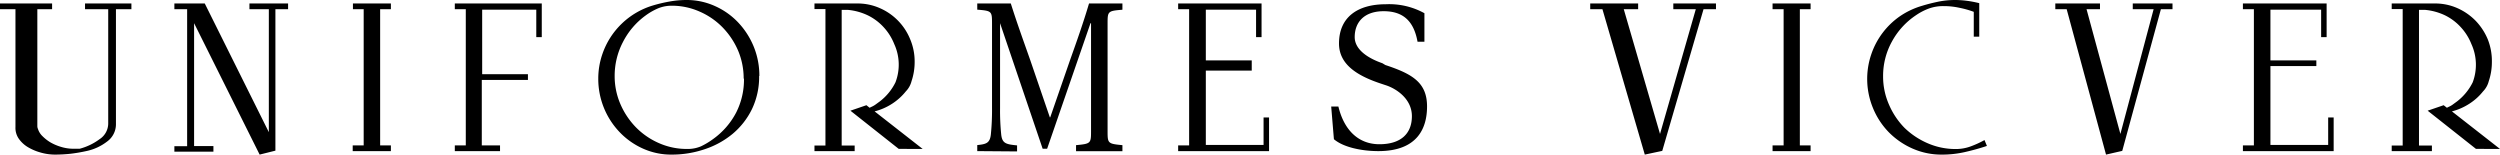 <svg xmlns="http://www.w3.org/2000/svg" viewBox="0 0 323.43 20"><g id="Capa_2" data-name="Capa 2"><g id="Identidad"><g id="logotipo"><path d="M15,1.19V16.11a2.75,2.75,0,0,1-1.13,2.19,6.6,6.6,0,0,1-2.73,1.25,20,20,0,0,1-2,.34,19.53,19.53,0,0,1-2,.11,6.77,6.77,0,0,1-1.93-.28A6.59,6.59,0,0,1,3.55,19a3.84,3.84,0,0,1-1.17-1.13A2.47,2.47,0,0,1,2,16.43V1.19H0V.45H6.74v.74H4.83V16.33a.89.89,0,0,0,.08.35,2.24,2.24,0,0,0,.6.95,5.31,5.31,0,0,0,1,.78A6.3,6.3,0,0,0,7.89,19a5.49,5.49,0,0,0,1.42.24l.51,0h.5A7.52,7.52,0,0,0,12.89,18,2.43,2.43,0,0,0,14,16V1.19H11V.45h6v.74Zm20.63,0v18.3L33.59,20l-8.48-17v15.9h2.5v.72H22.56v-.71h1.65V1.19H22.56V.45h3.93L34.78,17.1V1.19H32.27V.45h5v.74Zm10,18.36v-.74h1.42V1.19H45.66V.45h4.91v.74H49.18V18.81h1.39v.74Zm16.7-9.21v8.47h2.36v.74H58.84v-.74h1.42V1.19H58.84V.45H70.09V4.8h-.71V1.25h-7V9.6H68.3v.74Zm35.88-.51a9.64,9.64,0,0,1-.92,4.27,9.7,9.7,0,0,1-2.49,3.2,11.09,11.09,0,0,1-3.62,2,13.18,13.18,0,0,1-4.3.7,8.85,8.85,0,0,1-3.75-.8,9.54,9.54,0,0,1-3-2.14,9.95,9.95,0,0,1-2.73-6.89A9.72,9.72,0,0,1,77.93,7,9.92,9.92,0,0,1,84.46.71,19.22,19.22,0,0,1,86.61.2,12.34,12.34,0,0,1,88.78,0a8.85,8.85,0,0,1,3.75.8,9.38,9.38,0,0,1,3,2.14,10.11,10.11,0,0,1,2,3.14A9.93,9.93,0,0,1,98.24,9.83Zm-2,.34a9.25,9.25,0,0,0-.72-3.62,9.91,9.91,0,0,0-2-3,9.33,9.33,0,0,0-3-2.06A8.79,8.79,0,0,0,87,.74a4.69,4.69,0,0,0-1.84.33A8.11,8.11,0,0,0,83.53,2a9.67,9.67,0,0,0-2.94,3.44,9.44,9.44,0,0,0-1.07,4.4,9.09,9.09,0,0,0,.74,3.62,9.94,9.94,0,0,0,2,3,9.44,9.44,0,0,0,3,2.06,8.87,8.87,0,0,0,3.63.75,4.41,4.41,0,0,0,1.8-.34A9.85,9.85,0,0,0,92.24,18a9.78,9.78,0,0,0,3-3.44A9.43,9.43,0,0,0,96.25,10.17Zm20.06,9.09-6.25-4.94,2.07-.71.41.33.27-.13a2.75,2.75,0,0,0,.56-.33l.52-.38a7,7,0,0,0,2-2.45,6.4,6.4,0,0,0-.16-4.95,7,7,0,0,0-1.37-2.18A6.85,6.85,0,0,0,112.3,2a7.6,7.6,0,0,0-2.58-.72l-.43,0-.4,0V18.83h1.68v.72h-5.2v-.72h1.42V1.17h-1.42V.45h5.54a7.08,7.08,0,0,1,2.91.6,7.42,7.42,0,0,1,3.92,4A7.38,7.38,0,0,1,118.33,8a7.74,7.74,0,0,1-.4,2.49,2.91,2.91,0,0,1-.74,1.33,7.42,7.42,0,0,1-1.76,1.59,7.58,7.58,0,0,1-2.28,1l6.22,4.86Zm204.05,0-6.25-4.94,2.07-.71.42.33.26-.13a2.5,2.5,0,0,0,.56-.33l.52-.38a7.12,7.12,0,0,0,2-2.45,6.45,6.45,0,0,0-.17-4.95,7,7,0,0,0-1.37-2.18A6.85,6.85,0,0,0,316.35,2a7.6,7.6,0,0,0-2.58-.72l-.43,0-.39,0V18.83h1.67v.72h-5.2v-.72h1.42V1.17h-1.42V.45H315a7.08,7.08,0,0,1,2.91.6,7.59,7.59,0,0,1,2.35,1.62,7.76,7.76,0,0,1,1.58,2.4A7.56,7.56,0,0,1,322.38,8a7.74,7.74,0,0,1-.4,2.49,2.91,2.91,0,0,1-.74,1.33,7.24,7.24,0,0,1-1.76,1.59,7.64,7.64,0,0,1-2.27,1l6.22,4.86Zm-167.9.29v-.74h1.42V1.19h-1.42V.45h10.79V4.8h-.71V1.25H156V7.81h5.94V9.13H156v9.62h7.47V15.2h.71v4.35Zm137.75,0v-.74h1.42V1.19h-1.42V.45H301V4.8h-.71V1.25h-6.56V7.81h5.94v.74h-5.94v10.2h7.47V15.2h.71v4.35ZM220.39,1.19l-5.34,18.33-2.26.48L207.31,1.19h-1.58V.45h6.2v.74h-1.86l4.69,16.14,4.63-16.14h-2.91V.45H222v.74Zm8.93,18.36v-.74h1.43V1.19h-1.43V.45h4.92v.74h-1.39V18.81h1.39v.74Zm24.89.12a13.21,13.21,0,0,1-3,.33,9.2,9.2,0,0,1-3.78-.78,9.9,9.9,0,0,1-3.08-2.12A9.76,9.76,0,0,1,242.32,14a9.86,9.86,0,0,1-.22-7,9.82,9.82,0,0,1,3.7-4.9A10.1,10.1,0,0,1,248.7.74c.68-.21,1.38-.38,2.09-.53A11,11,0,0,1,252.93,0a11.87,11.87,0,0,1,1.58.11,13.67,13.67,0,0,1,1.55.3V4.74h-.71V1.53A12.16,12.16,0,0,0,253.46,1a9.38,9.38,0,0,0-2-.21,5.49,5.49,0,0,0-1.88.3,7.55,7.55,0,0,0-1.69.87,9.59,9.59,0,0,0-3.13,3.42,9.18,9.18,0,0,0-1.14,4.5,9,9,0,0,0,.76,3.65,9.83,9.83,0,0,0,2,3,10,10,0,0,0,3,2,9,9,0,0,0,3.64.75,5.57,5.57,0,0,0,1.93-.34,12.61,12.61,0,0,0,1.79-.82l.31.76A29.17,29.17,0,0,1,254.21,19.67ZM279.56,1.19l-5,18.33-2.1.48L267.37,1.19H265.9V.45h5.78v.74h-1.74l4.38,16.14,4.3-16.14h-2.7V.45h5.14v.74ZM126.43,19.55v-.78c1.13-.12,1.64-.23,1.76-1.39a31.2,31.2,0,0,0,.15-3.42V3c0-1.55-.05-1.6-1.91-1.75V.45h4.34c.78,2.47,1.66,4.9,2.52,7.34l2.53,7.39h.05l2.57-7.42c.86-2.41,1.72-4.84,2.45-7.31h4.32v.81c-1.87.15-1.92.2-1.92,1.75V17c0,1.55.05,1.6,1.92,1.78v.78h-6v-.78c1.89-.18,1.94-.23,1.94-1.78V3h-.07l-5.61,16.24h-.58L129.38,3h0V14a31.2,31.2,0,0,0,.15,3.42c.13,1.16.66,1.25,2.05,1.39v.78Zm45.79-5.77h.93c.72,3,2.55,4.88,5.31,4.88s4.2-1.36,4.2-3.63-2.06-3.58-3.37-4l-.51-.17c-3.07-1-5.55-2.45-5.55-5.23,0-3.46,2.47-5.08,6.05-5.08a9.43,9.43,0,0,1,5,1.16V5.4h-.89c-.48-2.67-1.86-3.95-4.38-3.95s-3.75,1.42-3.75,3.35c0,1.57,1.62,2.7,3.58,3.38l.38.23c3.44,1.14,5.4,2.23,5.4,5.36,0,2.69-1.13,5.78-6.3,5.78-2.06,0-4.48-.46-5.75-1.54Z"/></g></g></g></svg>